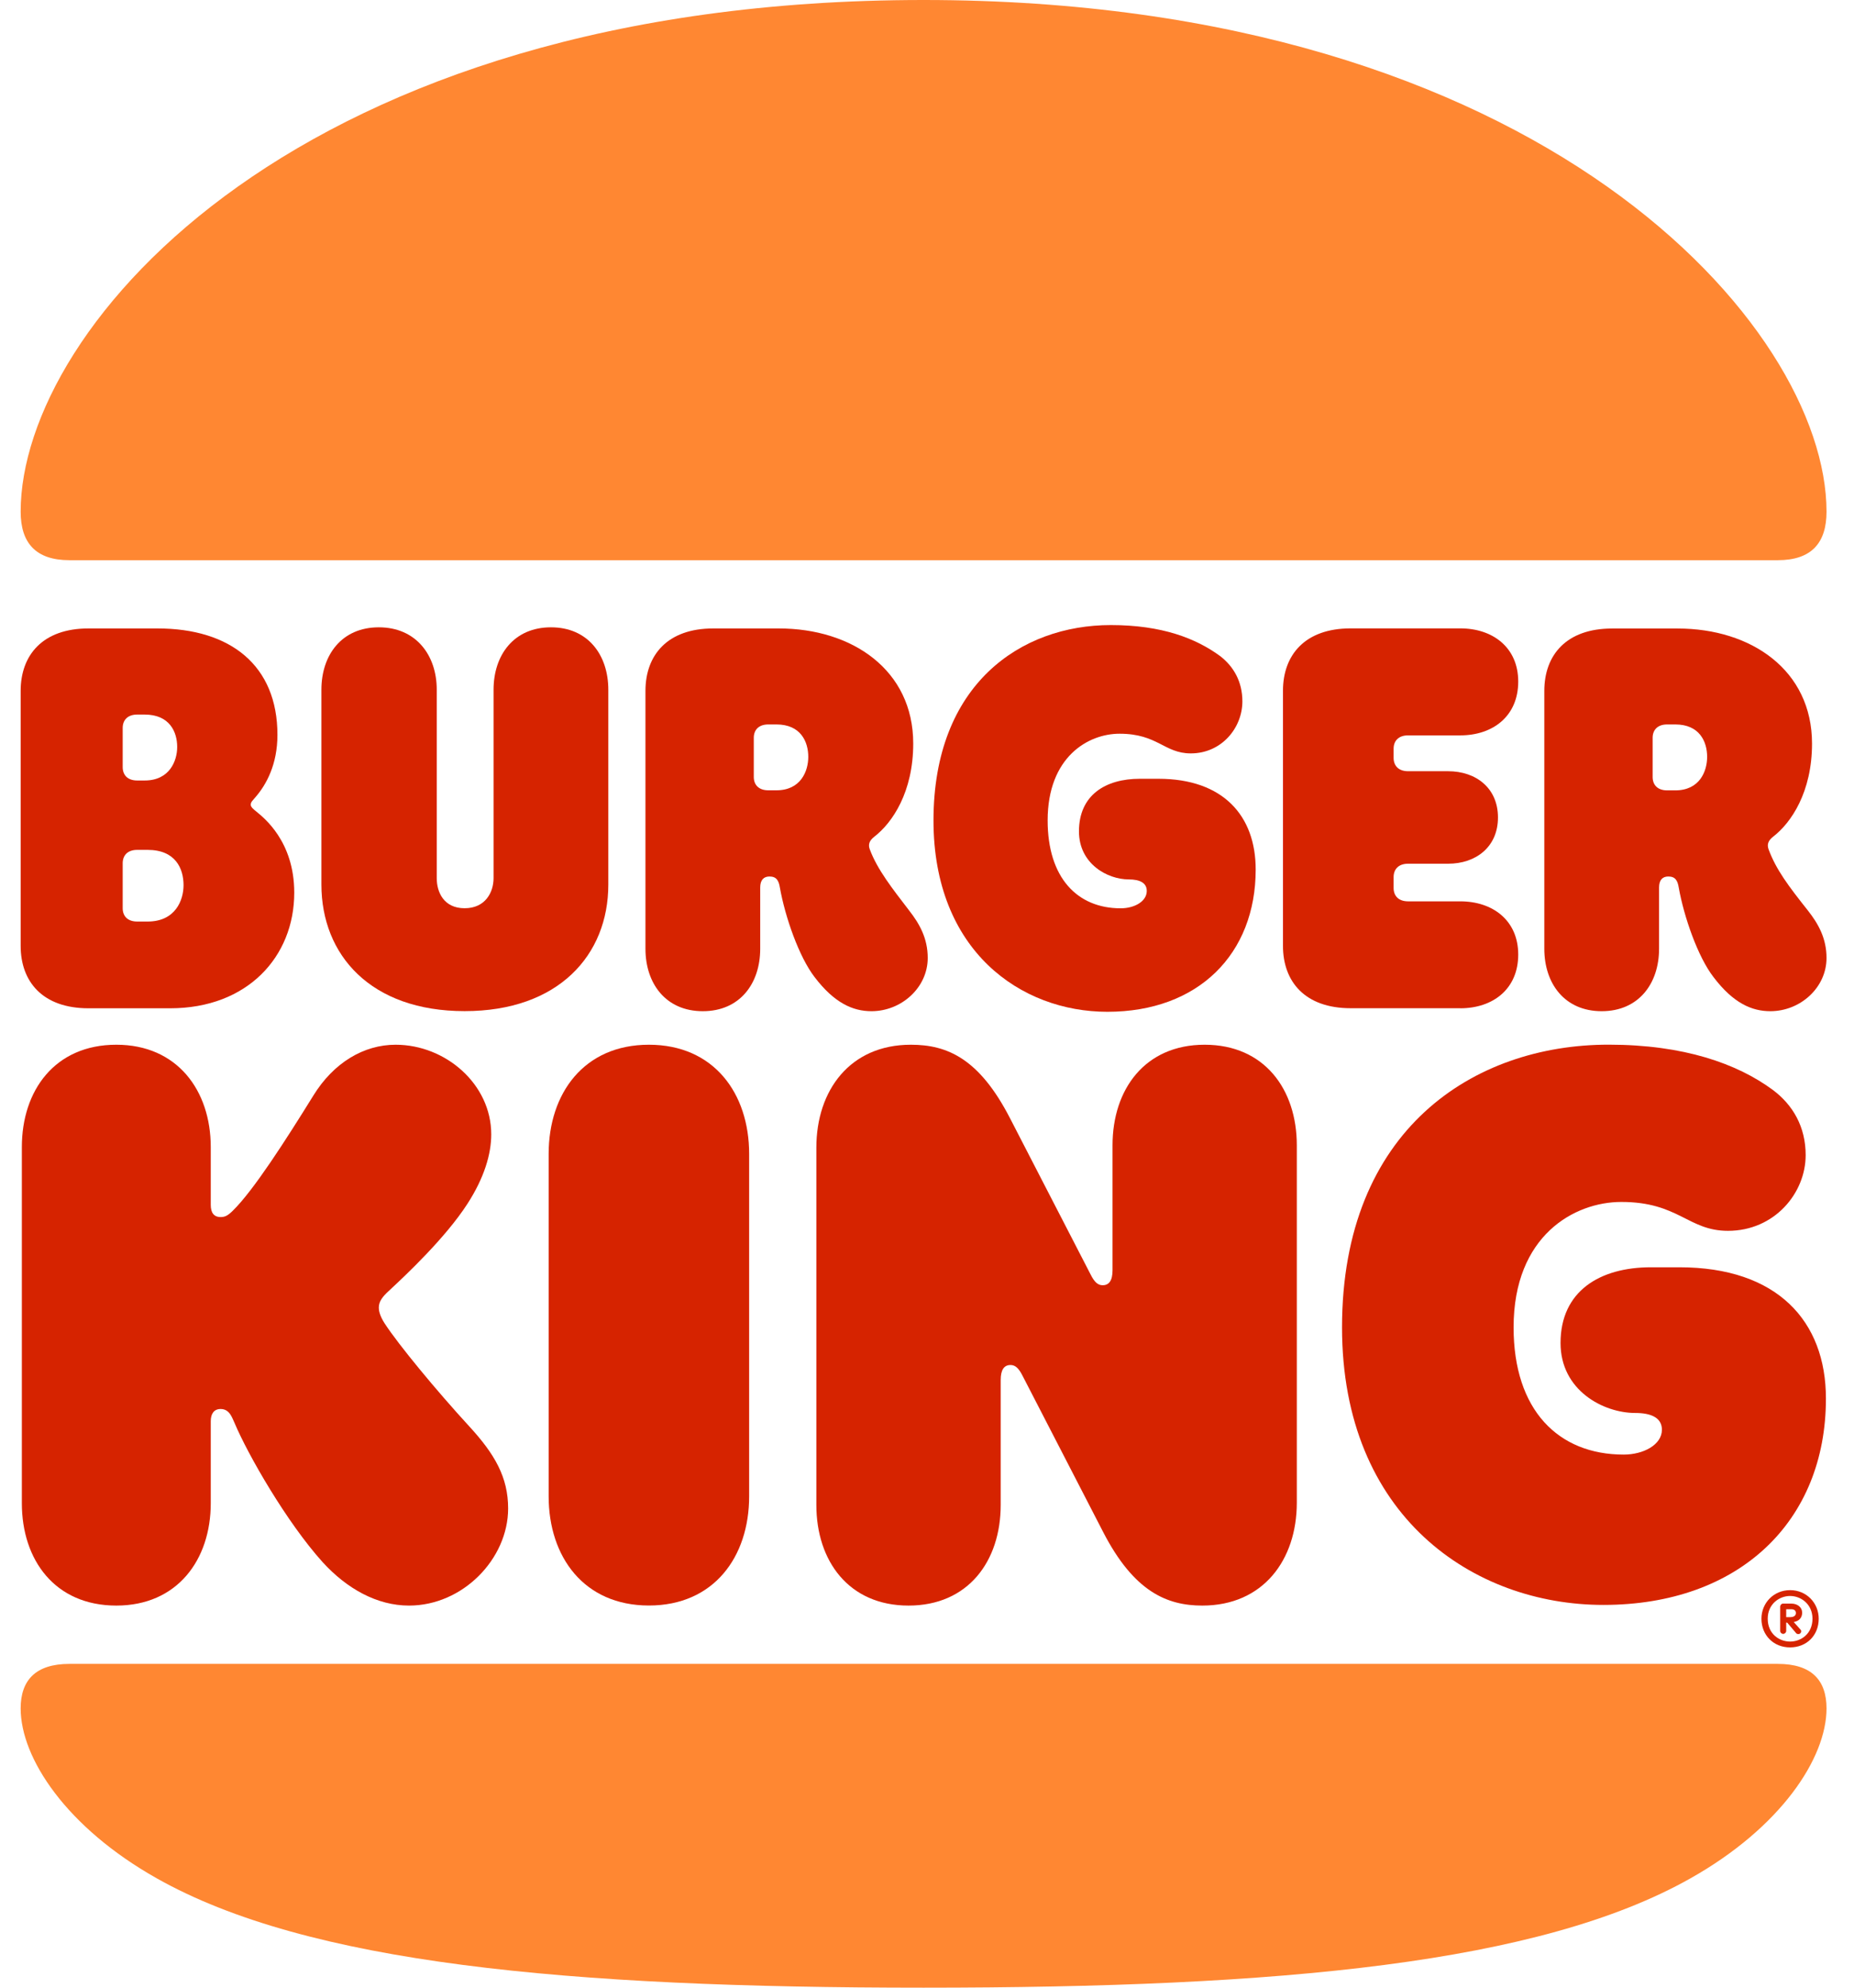 <svg width="28" height="30" viewBox="0 0 28 30" fill="none" xmlns="http://www.w3.org/2000/svg">
<path d="M25.528 28.351C23.253 29.633 19.349 30 13.949 30C8.549 30 4.645 29.633 2.37 28.351C1.004 27.583 0.312 26.536 0.312 25.785C0.312 25.358 0.54 25.113 1.048 25.113H26.85C27.358 25.113 27.585 25.358 27.585 25.785C27.585 26.536 26.894 27.583 25.528 28.351ZM26.85 8.455H1.048C0.54 8.455 0.312 8.194 0.312 7.723C0.312 4.93 4.522 0 13.949 0C23.288 0 27.585 4.93 27.585 7.723C27.585 8.194 27.358 8.455 26.85 8.455Z" fill="#FF8732"/>
<path d="M5.809 19.974C5.73 19.852 5.721 19.773 5.721 19.738C5.721 19.642 5.774 19.573 5.879 19.477C6.124 19.25 6.728 18.683 7.06 18.168C7.314 17.775 7.419 17.417 7.419 17.121C7.419 16.362 6.728 15.768 5.975 15.768C5.494 15.768 5.038 16.039 4.732 16.536C4.321 17.199 3.83 17.967 3.516 18.273C3.437 18.352 3.393 18.369 3.332 18.369C3.227 18.369 3.183 18.299 3.183 18.186V17.313C3.183 16.458 2.676 15.768 1.757 15.768C0.829 15.768 0.33 16.458 0.33 17.313V22.688C0.33 23.543 0.828 24.233 1.757 24.233C2.676 24.233 3.183 23.544 3.183 22.688V21.449C3.183 21.345 3.227 21.266 3.332 21.266C3.472 21.266 3.507 21.406 3.542 21.476C3.744 21.956 4.33 22.976 4.873 23.578C5.24 23.98 5.695 24.233 6.177 24.233C6.991 24.233 7.674 23.526 7.674 22.767C7.674 22.296 7.472 21.947 7.087 21.528C6.597 20.995 6.019 20.297 5.809 19.974Z" fill="#D62300"/>
<path d="M16.724 15.271C18.098 15.271 18.964 14.398 18.964 13.124C18.964 12.313 18.474 11.754 17.494 11.754H17.214C16.697 11.754 16.295 11.999 16.295 12.548C16.295 13.037 16.724 13.273 17.047 13.273C17.214 13.273 17.319 13.325 17.319 13.447C17.319 13.604 17.135 13.709 16.925 13.709C16.268 13.709 15.822 13.246 15.822 12.383C15.822 11.423 16.435 11.074 16.908 11.074C17.485 11.074 17.582 11.371 17.984 11.371C18.448 11.371 18.763 10.987 18.763 10.585C18.763 10.289 18.632 10.062 18.431 9.905C18.063 9.634 17.547 9.434 16.776 9.434C15.42 9.434 14.098 10.324 14.098 12.383C14.098 14.354 15.419 15.271 16.724 15.271Z" fill="#D62300"/>
<path d="M1.336 15.218H2.571C3.735 15.218 4.444 14.441 4.444 13.473C4.444 12.696 3.98 12.339 3.875 12.252C3.831 12.216 3.787 12.182 3.787 12.147C3.787 12.103 3.814 12.086 3.857 12.033C4.024 11.841 4.19 11.536 4.19 11.091C4.19 10.044 3.481 9.485 2.378 9.485H1.336C0.645 9.485 0.312 9.887 0.312 10.428V14.276C0.312 14.817 0.645 15.218 1.336 15.218ZM1.853 10.986C1.853 10.873 1.923 10.785 2.072 10.785H2.185C2.562 10.785 2.676 11.047 2.676 11.274C2.676 11.483 2.562 11.78 2.185 11.78H2.072C1.923 11.78 1.853 11.693 1.853 11.579V10.986ZM1.853 13.028C1.853 12.915 1.923 12.827 2.072 12.827H2.229C2.649 12.827 2.772 13.107 2.772 13.36C2.772 13.587 2.649 13.909 2.229 13.909H2.072C1.923 13.909 1.853 13.822 1.853 13.709V13.028Z" fill="#D62300"/>
<path d="M24.189 15.262C24.75 15.262 25.056 14.843 25.056 14.319V13.395C25.056 13.281 25.108 13.229 25.196 13.229C25.301 13.229 25.336 13.29 25.353 13.395C25.432 13.839 25.642 14.442 25.878 14.747C26.176 15.14 26.456 15.262 26.736 15.262C27.191 15.262 27.585 14.905 27.585 14.459C27.585 14.163 27.462 13.944 27.305 13.744C27.007 13.369 26.823 13.124 26.71 12.819C26.684 12.749 26.701 12.688 26.78 12.627C27.051 12.418 27.366 11.955 27.366 11.223C27.366 10.114 26.447 9.486 25.336 9.486H24.347C23.655 9.486 23.323 9.887 23.323 10.428V14.32C23.323 14.843 23.629 15.262 24.189 15.262ZM24.959 11.135C24.959 11.022 25.029 10.934 25.178 10.934H25.301C25.669 10.934 25.782 11.196 25.782 11.423C25.782 11.641 25.669 11.929 25.301 11.929H25.178C25.029 11.929 24.959 11.842 24.959 11.728V11.135Z" fill="#D62300"/>
<path d="M9.8 15.768C8.82 15.768 8.286 16.501 8.286 17.417V22.583C8.286 23.499 8.82 24.232 9.8 24.232C10.78 24.232 11.314 23.499 11.314 22.583V17.417C11.314 16.501 10.78 15.768 9.8 15.768Z" fill="#D62300"/>
<path d="M25.362 19.127H24.933C24.163 19.127 23.568 19.485 23.568 20.27C23.568 20.986 24.215 21.326 24.697 21.326C24.933 21.326 25.099 21.396 25.099 21.579C25.099 21.806 24.82 21.954 24.522 21.954C23.533 21.954 22.859 21.282 22.859 20.034C22.859 18.647 23.778 18.141 24.486 18.141C25.353 18.141 25.493 18.577 26.097 18.577C26.797 18.577 27.27 18.01 27.27 17.434C27.27 17.007 27.077 16.675 26.771 16.448C26.237 16.055 25.432 15.767 24.294 15.767C22.255 15.767 20.268 17.05 20.268 20.034C20.268 22.888 22.254 24.223 24.215 24.223C26.272 24.223 27.576 22.958 27.576 21.108C27.576 19.939 26.841 19.127 25.362 19.127Z" fill="#D62300"/>
<path d="M22.054 15.218C22.544 15.218 22.929 14.93 22.929 14.407C22.929 13.892 22.544 13.604 22.054 13.604H21.266C21.117 13.604 21.047 13.517 21.047 13.403V13.237C21.047 13.124 21.117 13.036 21.266 13.036H21.87C22.29 13.036 22.623 12.783 22.623 12.338C22.623 11.893 22.29 11.64 21.87 11.64H21.266C21.117 11.64 21.047 11.553 21.047 11.439V11.3C21.047 11.186 21.117 11.099 21.266 11.099H22.054C22.544 11.099 22.929 10.811 22.929 10.287C22.929 9.772 22.544 9.484 22.054 9.484H20.399C19.708 9.484 19.376 9.885 19.376 10.427V14.275C19.376 14.816 19.708 15.217 20.399 15.217H22.054V15.218Z" fill="#D62300"/>
<path d="M7.017 15.261C8.434 15.261 9.187 14.415 9.187 13.351V10.41C9.187 9.887 8.881 9.468 8.321 9.468C7.76 9.468 7.454 9.887 7.454 10.41V13.255C7.454 13.464 7.332 13.708 7.017 13.708C6.701 13.708 6.596 13.464 6.596 13.255V10.41C6.596 9.887 6.281 9.468 5.721 9.468C5.16 9.468 4.854 9.887 4.854 10.41V13.351C4.855 14.415 5.599 15.261 7.017 15.261Z" fill="#D62300"/>
<path d="M13.161 15.262C13.616 15.262 14.011 14.904 14.011 14.459C14.011 14.162 13.888 13.944 13.731 13.743C13.477 13.412 13.249 13.124 13.136 12.819C13.109 12.749 13.127 12.687 13.206 12.627C13.477 12.417 13.792 11.955 13.792 11.222C13.792 10.114 12.873 9.485 11.761 9.485H10.772C10.081 9.485 9.748 9.886 9.748 10.428V14.32C9.748 14.843 10.054 15.262 10.614 15.262C11.175 15.262 11.481 14.843 11.481 14.32V13.395C11.481 13.282 11.534 13.229 11.621 13.229C11.726 13.229 11.761 13.29 11.778 13.395C11.857 13.84 12.067 14.442 12.303 14.748C12.601 15.139 12.881 15.262 13.161 15.262ZM11.726 11.928H11.603C11.454 11.928 11.384 11.841 11.384 11.727V11.135C11.384 11.021 11.454 10.934 11.603 10.934H11.726C12.093 10.934 12.207 11.195 12.207 11.423C12.207 11.64 12.093 11.928 11.726 11.928Z" fill="#D62300"/>
<path d="M18.193 15.768C17.292 15.768 16.802 16.44 16.802 17.286V19.171C16.802 19.328 16.749 19.398 16.653 19.398C16.583 19.398 16.53 19.355 16.469 19.232L15.253 16.876C14.789 15.977 14.307 15.768 13.756 15.768C12.837 15.768 12.329 16.457 12.329 17.321V22.714C12.329 23.561 12.82 24.233 13.721 24.233C14.623 24.233 15.113 23.561 15.113 22.714V20.829C15.113 20.673 15.165 20.602 15.261 20.602C15.331 20.602 15.384 20.646 15.445 20.768L16.661 23.124C17.125 24.023 17.624 24.233 18.158 24.233C19.077 24.233 19.585 23.543 19.585 22.68V17.286C19.585 16.44 19.095 15.768 18.193 15.768Z" fill="#D62300"/>
<path d="M26.602 24.431C26.602 24.196 26.785 24 27.035 24C27.285 24 27.467 24.196 27.467 24.431C27.467 24.683 27.285 24.864 27.035 24.864C26.785 24.865 26.602 24.68 26.602 24.431ZM27.373 24.431C27.373 24.214 27.202 24.088 27.035 24.088C26.867 24.088 26.697 24.214 26.697 24.431C26.697 24.657 26.867 24.776 27.035 24.776C27.202 24.776 27.373 24.657 27.373 24.431ZM26.885 24.616V24.25C26.885 24.226 26.905 24.203 26.929 24.203H27.052C27.149 24.203 27.217 24.261 27.217 24.34C27.217 24.408 27.179 24.466 27.09 24.481L27.187 24.59C27.196 24.598 27.202 24.61 27.202 24.619C27.202 24.645 27.184 24.663 27.158 24.663C27.14 24.663 27.128 24.654 27.12 24.642L26.991 24.49H26.976V24.616C26.976 24.639 26.955 24.66 26.929 24.66C26.905 24.659 26.885 24.639 26.885 24.616ZM27.041 24.407C27.094 24.407 27.123 24.381 27.123 24.346C27.123 24.308 27.097 24.288 27.05 24.288H26.976V24.408H27.041V24.407Z" fill="#D62300"/>
</svg>
